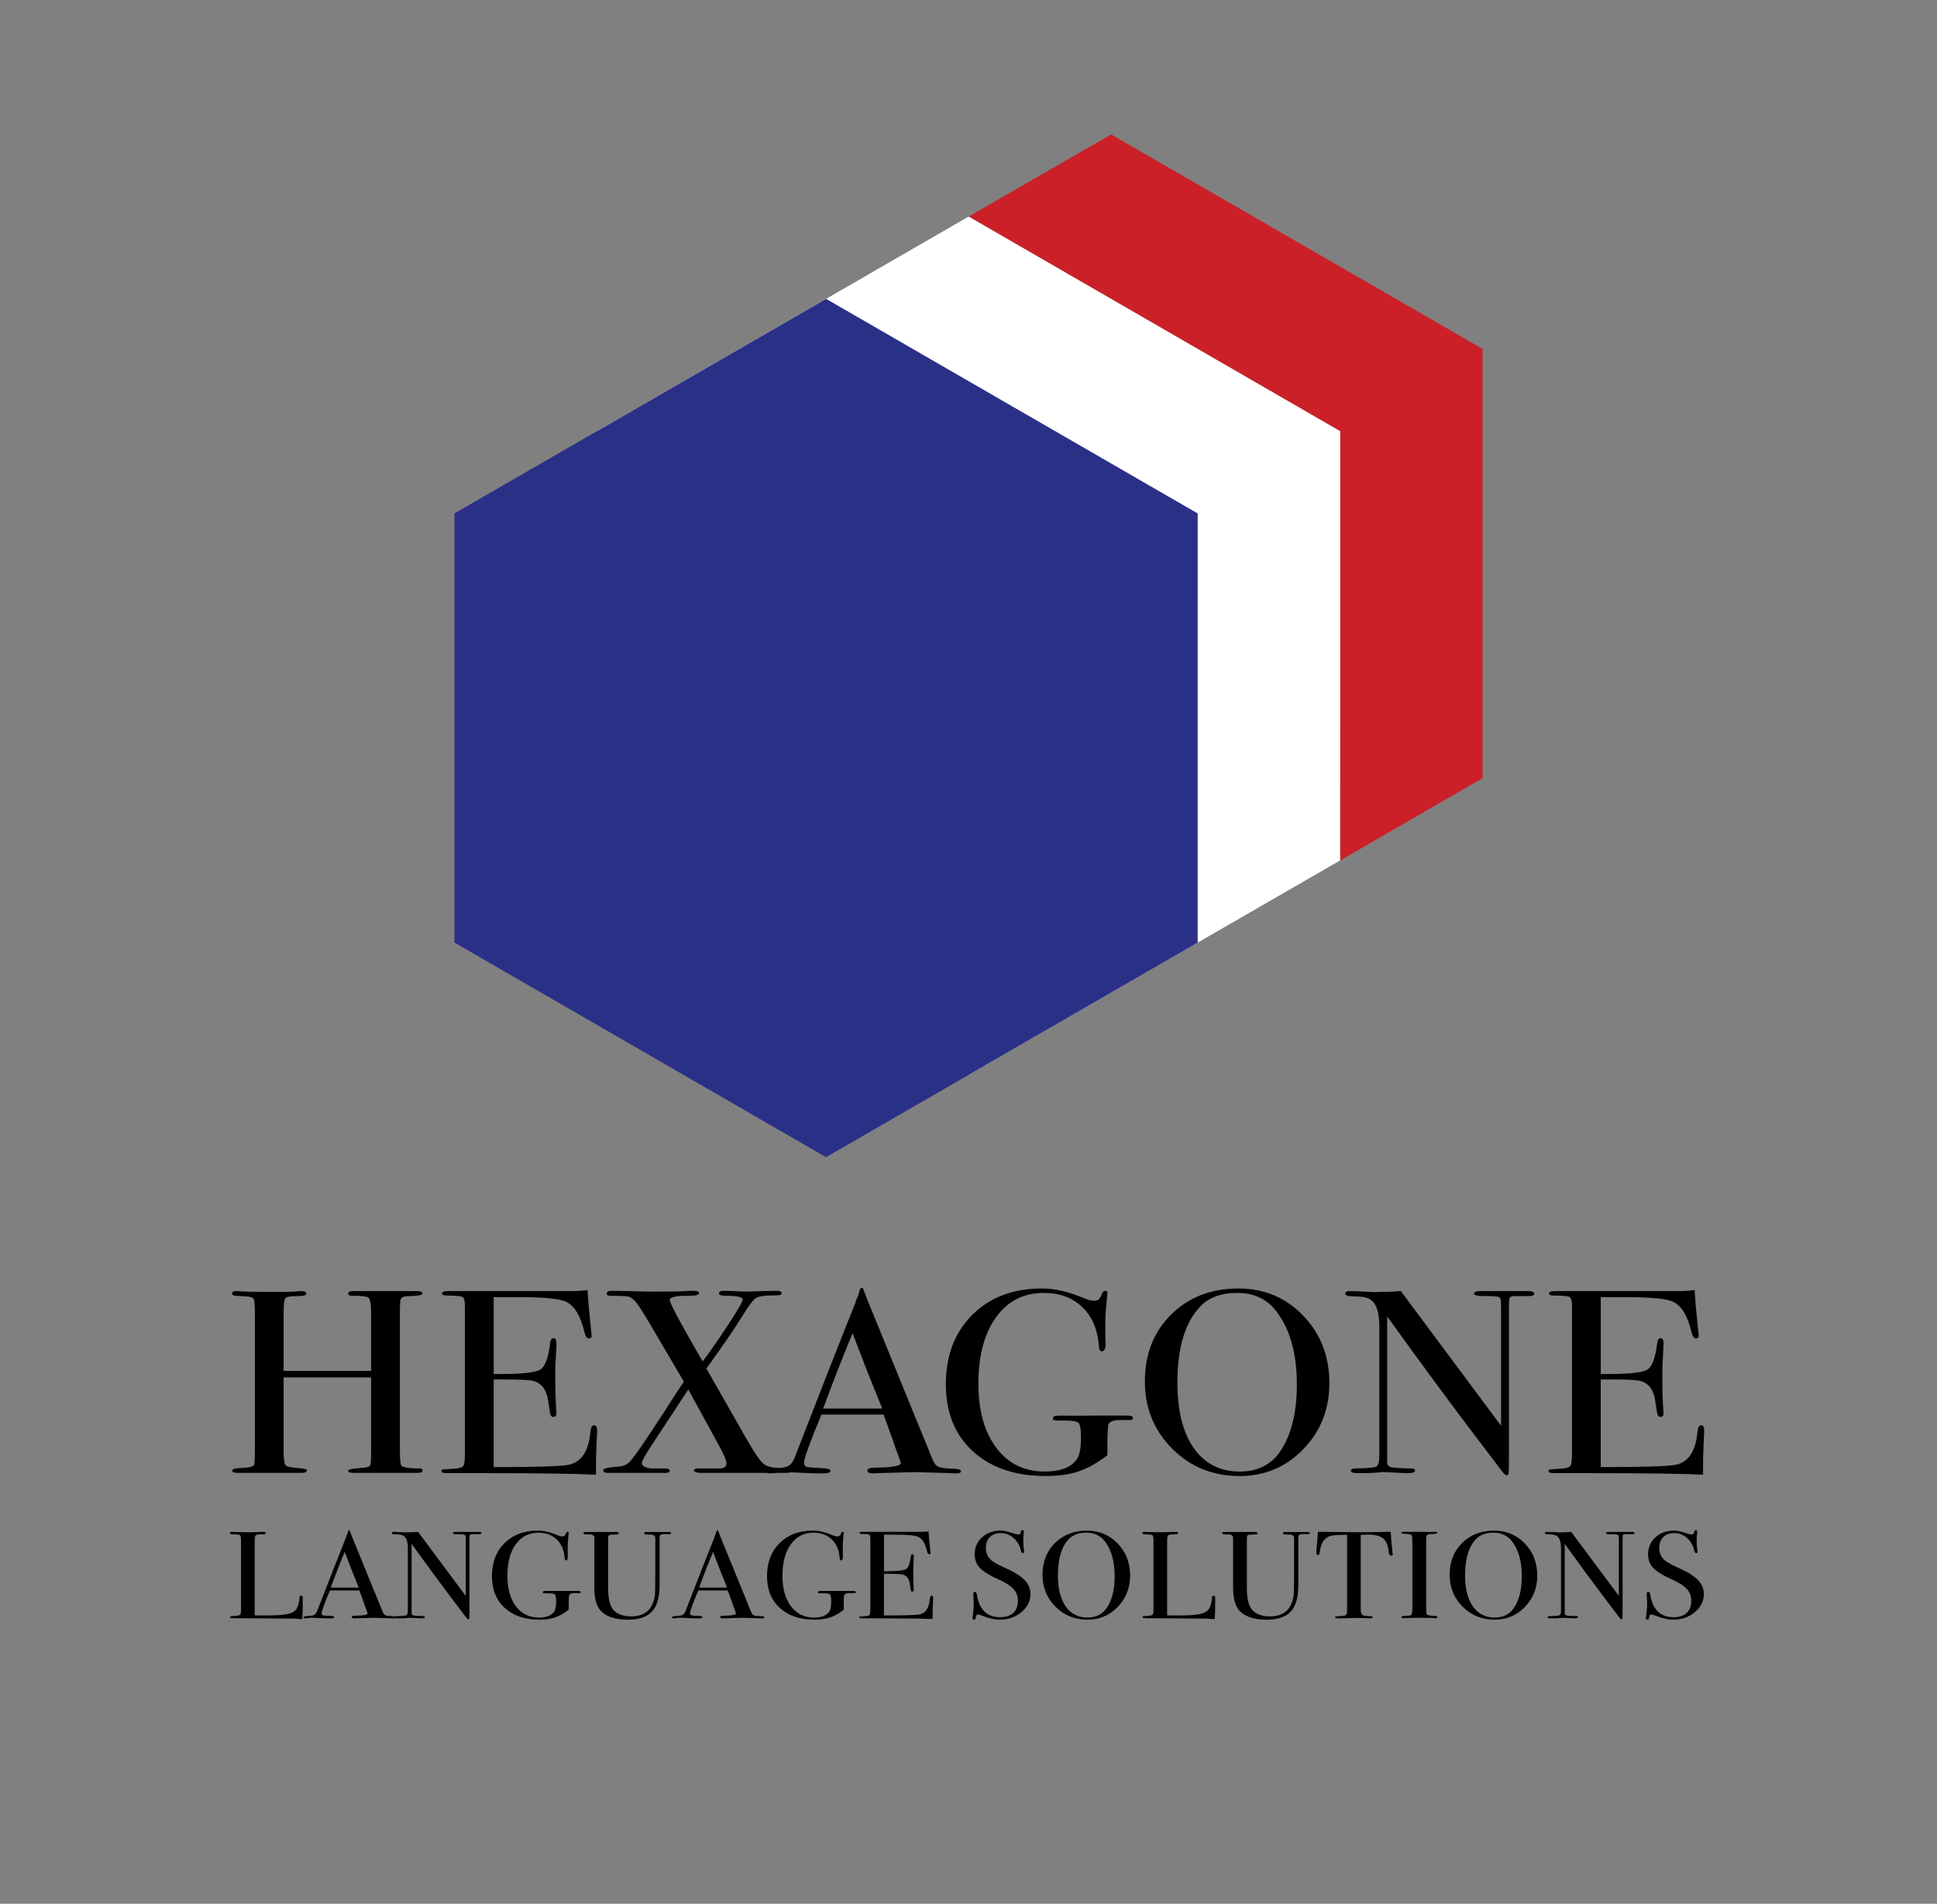 <svg xmlns="http://www.w3.org/2000/svg" xmlns:xlink="http://www.w3.org/1999/xlink" x="0px" y="0px" width="115.333px" height="113.334px" viewBox="0 0 115.333 113.334" xml:space="preserve"><rect x="0" y="0" width="115.333" height="113.334" fill="#808080" stroke="none"/> <g display="none"> </g> <g> <g> <path fill="none" stroke="#F1F2F2" stroke-width="5" stroke-miterlimit="10" d="M57.251,55.993"></path> <g> <g> <g> <path d="M25.159,87.543c0,0.094-0.109,0.141-0.327,0.141h-2.369c-0.16,0-0.395,0-0.704,0s-0.538,0-0.687,0 c-0.229,0-0.343-0.041-0.343-0.124s0.268-0.14,0.803-0.171c0.285-0.021,0.45-0.064,0.496-0.132 c0.045-0.067,0.068-0.309,0.068-0.723V82h-5.208v4.407c0,0.467,0.04,0.742,0.121,0.825c0.081,0.083,0.352,0.14,0.813,0.171 c0.3,0.021,0.45,0.067,0.45,0.14c0,0.094-0.115,0.141-0.346,0.141h-0.156c-0.277,0-0.568,0-0.874,0s-0.487,0-0.545,0 c-0.162,0-0.404,0-0.727,0s-0.808,0-1.453,0c-0.231,0-0.346-0.041-0.346-0.124s0.115-0.135,0.346-0.156 c0.149-0.01,0.305-0.021,0.467-0.03c0.254-0.021,0.416-0.073,0.485-0.156c0.034-0.052,0.052-0.342,0.052-0.87v-8.21 c0-0.466-0.026-0.74-0.078-0.823c-0.052-0.083-0.233-0.13-0.545-0.141c-0.357-0.021-0.568-0.038-0.631-0.049 s-0.095-0.055-0.095-0.131c0-0.088,0.075-0.132,0.225-0.132c0.046,0,0.144,0.006,0.294,0.016 c0.288,0.021,0.969,0.031,2.042,0.031c0.588,0,0.998-0.008,1.229-0.023c0.081-0.016,0.184-0.023,0.312-0.023 c0.208,0,0.311,0.053,0.311,0.156c0,0.095-0.188,0.141-0.562,0.141c-0.375,0-0.6,0.039-0.675,0.117 c-0.075,0.078-0.112,0.326-0.112,0.742v3.594h5.208v-3.359c0-0.552-0.046-0.877-0.138-0.977 c-0.093-0.099-0.416-0.143-0.969-0.133c-0.173,0-0.259-0.046-0.259-0.141c0-0.094,0.098-0.141,0.294-0.141h0.086 c0.162,0,0.444,0,0.848,0c0.415,0,0.727,0,0.934,0c0.703,0,1.179,0,1.427,0s0.407,0,0.476,0c0.243,0,0.364,0.047,0.364,0.141 s-0.254,0.146-0.761,0.155c-0.15,0-0.26,0.011-0.329,0.031c-0.115,0.031-0.188,0.089-0.216,0.172s-0.043,0.326-0.043,0.731 v8.284c0,0.498,0.028,0.789,0.085,0.872c0.114,0.114,0.444,0.171,0.991,0.171C25.067,87.398,25.159,87.439,25.159,87.543z"></path> <path d="M35.556,85.177c0,0.041-0.012,0.296-0.035,0.763c-0.023,0.468-0.035,0.914-0.035,1.339v0.515 c-1.13-0.062-3.368-0.094-6.712-0.094c-0.404,0-0.802,0-1.194,0c-0.393,0-0.658,0-0.796,0h-0.173 c-0.219,0-0.329-0.042-0.329-0.125c0-0.056,0.035-0.089,0.104-0.098c0.035,0,0.253-0.014,0.657-0.042 c0.3-0.021,0.481-0.078,0.545-0.172s0.095-0.339,0.095-0.734v-8.777c0-0.302-0.049-0.481-0.147-0.539 c-0.098-0.057-0.413-0.086-0.943-0.086c-0.185,0-0.277-0.044-0.277-0.132s0.127-0.133,0.381-0.133h2.958 c0.104,0,0.755,0,1.955,0c1.199,0,2.007,0,2.422,0c0.346,0,0.663-0.021,0.952-0.062c0.023,0.446,0.075,1.063,0.156,1.853 l0.069,0.67c0.011,0.052,0.017,0.119,0.017,0.202c0,0.104-0.052,0.155-0.156,0.155c-0.127,0-0.219-0.13-0.277-0.392 c-0.219-0.939-0.577-1.535-1.073-1.786c-0.369-0.188-1.338-0.282-2.906-0.282h-1.419v4.578h0.416 c1.292,0,2.079-0.088,2.361-0.265s0.476-0.69,0.58-1.542c0.023-0.218,0.086-0.327,0.19-0.327c0.127,0,0.19,0.094,0.19,0.28 c0,0.188-0.012,0.463-0.035,0.826c-0.023,0.363-0.035,0.638-0.035,0.825c0,1.11,0.019,1.873,0.055,2.288 c0.009,0.104,0.014,0.192,0.014,0.266c0,0.135-0.063,0.202-0.189,0.202c-0.081,0-0.135-0.044-0.164-0.133 c-0.029-0.088-0.078-0.376-0.146-0.864c-0.092-0.612-0.374-0.991-0.844-1.137c-0.207-0.062-0.747-0.093-1.619-0.093h-0.775 v5.216c2.538,0,4.025-0.046,4.464-0.139c0.761-0.153,1.194-0.81,1.297-1.968c0.023-0.257,0.098-0.385,0.225-0.385 C35.499,84.85,35.556,84.959,35.556,85.177z"></path> <path d="M47.217,87.543c0,0.094-0.162,0.141-0.484,0.141c-0.393,0-0.793,0-1.203,0c-0.41,0-0.811,0-1.203,0 c-0.507,0-1.096,0-1.765,0c-0.334,0-0.583,0-0.744,0c-0.335,0-0.502-0.049-0.502-0.146c0-0.09,0.132-0.13,0.398-0.119h0.779 c0.276,0.011,0.444,0.005,0.501-0.016c0.173-0.031,0.26-0.132,0.26-0.3c0-0.157-0.144-0.499-0.432-1.024l-1.839-3.361 l-2.182,3.321c-0.388,0.592-0.582,0.941-0.582,1.047c0,0.19,0.19,0.302,0.571,0.333c-0.023,0,0.236,0,0.778,0 c0.208,0,0.312,0.047,0.312,0.14c0,0.083-0.086,0.125-0.259,0.125h-1.955h-1.471c-0.185,0-0.277-0.047-0.277-0.141 c0-0.093,0.15-0.155,0.45-0.187c0.208-0.021,0.416-0.041,0.623-0.062c0.173-0.042,0.317-0.109,0.433-0.202 c0.219-0.177,0.928-1.193,2.128-3.05c0.435-0.685,0.823-1.281,1.167-1.789l-1.962-3.337c-0.404-0.685-0.684-1.129-0.839-1.331 s-0.32-0.335-0.493-0.397c-0.185-0.031-0.548-0.047-1.09-0.047c-0.138,0-0.208-0.041-0.208-0.124 c0-0.114,0.092-0.172,0.277-0.172c0.254,0,0.779,0.011,1.575,0.031c0.392,0.011,0.663,0.016,0.813,0.016 c1.35,0,2.093-0.016,2.232-0.047h0.242c0.242,0,0.363,0.042,0.363,0.126c0,0.114-0.204,0.172-0.611,0.172 c-0.758-0.011-1.137,0.072-1.137,0.25c0,0.188,0.652,1.406,1.957,3.657c0.47-0.625,0.984-1.368,1.545-2.228 c0.561-0.859,0.841-1.342,0.841-1.445c0-0.156-0.317-0.234-0.952-0.234c-0.312,0-0.467-0.047-0.467-0.142 c0-0.104,0.11-0.156,0.329-0.156c0.149,0,0.369,0.008,0.657,0.023c0.288,0.016,0.507,0.023,0.657,0.023 c0.058,0,0.326-0.008,0.805-0.023s0.758-0.023,0.839-0.023h0.155c0.196,0,0.294,0.045,0.294,0.133s-0.075,0.133-0.225,0.133 c-0.023,0-0.208,0.005-0.554,0.015c-0.392,0.011-0.66,0.073-0.804,0.188c-0.145,0.114-0.39,0.447-0.735,1 c-0.45,0.729-1.107,1.692-1.973,2.891l-0.19,0.266c0.081,0.135,0.859,1.5,2.335,4.096c0.507,0.893,0.871,1.424,1.09,1.596 c0.219,0.171,0.652,0.252,1.298,0.241C47.073,87.403,47.217,87.45,47.217,87.543z"></path> <path d="M57.217,87.582c0,0.089-0.086,0.133-0.259,0.133c-0.116,0-0.219-0.006-0.312-0.016l-2.197-0.062l-2.197,0.062 c-0.081,0.01-0.167,0.016-0.26,0.016c-0.231,0-0.346-0.055-0.346-0.163c0-0.12,0.156-0.18,0.467-0.18 c1.015-0.01,1.522-0.102,1.522-0.274c0-0.01-0.012-0.051-0.035-0.122l-0.142-0.412l-0.088-0.217 c-0.104-0.322-0.357-1.034-0.761-2.136h-3.698c-0.691,1.661-1.037,2.616-1.037,2.865c0,0.146,0.069,0.233,0.208,0.265 c0.035,0.011,0.323,0.031,0.865,0.062c0.334,0.011,0.502,0.062,0.502,0.155c0,0.104-0.15,0.156-0.45,0.156 c-0.53,0-1.147-0.021-1.851-0.062c-0.173-0.01-0.352-0.016-0.536-0.016c-0.185,0-0.363,0.018-0.537,0.052 c-0.092,0.018-0.167,0.026-0.225,0.026c-0.162,0-0.242-0.047-0.242-0.141s0.182-0.146,0.545-0.156s0.625-0.06,0.787-0.148 c0.161-0.089,0.288-0.258,0.38-0.508c1.484-3.833,2.691-6.911,3.623-9.233c0.027-0.123,0.081-0.261,0.161-0.413l0.074-0.284 c0.035-0.114,0.081-0.172,0.138-0.172c0.035,0,0.063,0.031,0.087,0.094c0.149,0.404,0.49,1.251,1.021,2.538 c0.415,1.007,1.447,3.534,3.097,7.583c0.092,0.235,0.21,0.385,0.354,0.448c0.144,0.064,0.441,0.102,0.892,0.112 C57.067,87.444,57.217,87.493,57.217,87.582z M52.53,83.854c-0.188-0.468-0.499-1.241-0.934-2.321l-0.831-2.158 c-0.486,1.148-1.071,2.642-1.754,4.479H52.53z"></path> <path d="M67.459,84.413c0,0.084-0.052,0.125-0.156,0.125h-0.398c-0.53-0.021-0.83,0.062-0.899,0.248 c-0.046,0.124-0.069,0.573-0.069,1.349v0.496c-0.588,0.454-1.156,0.774-1.704,0.961c-0.548,0.186-1.202,0.278-1.964,0.278 c-1.822,0-3.27-0.49-4.342-1.471c-1.073-0.981-1.609-2.312-1.609-3.994c0-1.702,0.524-3.078,1.574-4.127 c1.049-1.048,2.434-1.572,4.152-1.572c0.75,0,1.568,0.187,2.457,0.561c0.265,0.114,0.484,0.171,0.658,0.171 c0.219,0,0.363-0.124,0.433-0.373c0.057-0.146,0.126-0.219,0.208-0.219c0.092,0,0.138,0.042,0.138,0.125 c0,0.031-0.01,0.141-0.03,0.327c-0.061,0.592-0.091,1.018-0.091,1.276v1.013c0.011,0.363,0.018,0.524,0.018,0.482 c-0.023,0.249-0.098,0.374-0.225,0.374c-0.104,0-0.162-0.073-0.173-0.22c-0.058-1.011-0.381-1.806-0.969-2.385 c-0.588-0.579-1.361-0.868-2.318-0.868c-1.2,0-2.148,0.484-2.846,1.452c-0.698,0.969-1.047,2.286-1.047,3.951 c0,1.604,0.354,2.876,1.064,3.818s1.669,1.413,2.881,1.413c0.922,0,1.557-0.237,1.903-0.713c0.173-0.237,0.26-0.666,0.26-1.286 c0-0.517-0.055-0.821-0.165-0.914c-0.11-0.094-0.487-0.135-1.133-0.124c-0.162,0-0.265-0.008-0.311-0.023 c-0.046-0.016-0.069-0.049-0.069-0.101c0-0.114,0.127-0.171,0.38-0.171h0.312c0.173,0.011,0.784,0.011,1.834,0h1.453 c0.081,0,0.167,0,0.26,0s0.156,0,0.19,0C67.344,84.273,67.459,84.32,67.459,84.413z"></path> <path d="M79.154,82.343c0,1.547-0.516,2.854-1.548,3.924s-2.298,1.604-3.797,1.604c-1.592,0-2.93-0.542-4.014-1.627 s-1.626-2.421-1.626-4.01c0-1.619,0.521-2.945,1.565-3.979c1.044-1.032,2.379-1.549,4.005-1.549c1.534,0,2.82,0.54,3.858,1.619 C78.635,79.405,79.154,80.744,79.154,82.343z M77.217,82.421c0-1.905-0.433-3.389-1.298-4.451 c-0.542-0.666-1.297-0.999-2.266-0.999c-0.923,0-1.638,0.255-2.146,0.766c-0.934,0.937-1.401,2.462-1.401,4.575 c0,1.677,0.326,2.978,0.978,3.904c0.651,0.927,1.566,1.39,2.742,1.39c1.096,0,1.92-0.437,2.474-1.312 C76.911,85.326,77.217,84.035,77.217,82.421z"></path> <path d="M91.352,77.018c0,0.104-0.144,0.15-0.433,0.14h-0.38h-0.312c-0.185,0-0.294,0.029-0.329,0.086s-0.052,0.23-0.052,0.521 v8.956c0,0.55-0.006,0.871-0.018,0.964c-0.012,0.094-0.046,0.141-0.103,0.141c-0.069,0-0.149-0.058-0.242-0.173l-2.21-2.914 c-1.282-1.699-2.841-3.821-4.677-6.366v8.72c0.012,0.136,0.099,0.222,0.262,0.258c0.164,0.036,0.554,0.06,1.171,0.07 c0.151,0,0.228,0.042,0.228,0.124c0,0.104-0.15,0.156-0.45,0.156c-0.104,0-0.433-0.016-0.986-0.047 c-0.185-0.01-0.363-0.016-0.537-0.016c0.012,0-0.089,0.011-0.303,0.031s-0.539,0.031-0.978,0.031h-0.173 c-0.266,0-0.398-0.047-0.398-0.141c0-0.093,0.115-0.141,0.346-0.141c0.68-0.01,1.075-0.049,1.185-0.116 c0.109-0.067,0.165-0.289,0.165-0.663v-7.688c0-0.863-0.196-1.403-0.588-1.622c-0.185-0.104-0.513-0.156-0.986-0.156 c-0.3,0-0.45-0.055-0.45-0.164c0-0.098,0.086-0.147,0.259-0.147c0.231,0,0.525,0.011,0.883,0.031 c0.357,0.021,0.547,0.031,0.571,0.031c0.035,0,0.196-0.005,0.484-0.016c0.38,0,0.75-0.016,1.107-0.047l5.969,8.019v-6.928 c0-0.322-0.006-0.517-0.018-0.584c-0.011-0.067-0.058-0.119-0.138-0.156c-0.081-0.036-0.357-0.055-0.831-0.055 c-0.415,0-0.623-0.046-0.623-0.14c0-0.104,0.138-0.156,0.415-0.156h0.605c0.15,0,0.312,0,0.484,0c0.185,0,0.294,0,0.329,0 c0.011,0,0.115,0,0.311,0c0.185,0,0.357,0,0.519,0h0.537C91.225,76.861,91.352,76.914,91.352,77.018z"></path> <path d="M101.473,85.177c0,0.041-0.012,0.296-0.035,0.763c-0.023,0.468-0.035,0.914-0.035,1.339v0.515 c-1.13-0.062-3.368-0.094-6.712-0.094c-0.404,0-0.802,0-1.194,0c-0.393,0-0.658,0-0.796,0h-0.173 c-0.219,0-0.329-0.042-0.329-0.125c0-0.056,0.035-0.089,0.104-0.098c0.035,0,0.253-0.014,0.657-0.042 c0.3-0.021,0.481-0.078,0.545-0.172s0.095-0.339,0.095-0.734v-8.777c0-0.302-0.049-0.481-0.147-0.539 c-0.098-0.057-0.413-0.086-0.943-0.086c-0.185,0-0.277-0.044-0.277-0.132s0.127-0.133,0.381-0.133h2.958 c0.104,0,0.755,0,1.955,0c1.199,0,2.007,0,2.422,0c0.346,0,0.663-0.021,0.952-0.062c0.023,0.446,0.075,1.063,0.156,1.853 l0.069,0.67c0.011,0.052,0.017,0.119,0.017,0.202c0,0.104-0.052,0.155-0.156,0.155c-0.127,0-0.219-0.13-0.277-0.392 c-0.219-0.939-0.577-1.535-1.073-1.786c-0.369-0.188-1.338-0.282-2.906-0.282h-1.419v4.578h0.416 c1.292,0,2.079-0.088,2.361-0.265s0.476-0.69,0.58-1.542c0.023-0.218,0.086-0.327,0.19-0.327c0.127,0,0.19,0.094,0.19,0.28 c0,0.188-0.012,0.463-0.035,0.826c-0.023,0.363-0.035,0.638-0.035,0.825c0,1.11,0.019,1.873,0.055,2.288 c0.009,0.104,0.014,0.192,0.014,0.266c0,0.135-0.063,0.202-0.189,0.202c-0.081,0-0.135-0.044-0.164-0.133 c-0.029-0.088-0.078-0.376-0.146-0.864c-0.092-0.612-0.374-0.991-0.844-1.137c-0.207-0.062-0.747-0.093-1.619-0.093h-0.775 v5.216c2.538,0,4.025-0.046,4.464-0.139c0.761-0.153,1.194-0.81,1.297-1.968c0.023-0.257,0.098-0.385,0.225-0.385 C101.415,84.85,101.473,84.959,101.473,85.177z"></path> <path d="M18.023,95.75c0,0.128-0.008,0.34-0.024,0.636h-0.09c-0.033,0-0.112-0.005-0.238-0.015 c-0.126-0.01-0.268-0.015-0.427-0.015l-3.412-0.022c-0.093,0-0.14-0.022-0.14-0.066c0-0.034,0.074-0.057,0.222-0.066 c0.208-0.01,0.333-0.031,0.374-0.063c0.041-0.031,0.062-0.124,0.062-0.277v-4.156c0-0.183-0.021-0.289-0.062-0.318 c-0.042-0.029-0.188-0.044-0.44-0.044c-0.104,0-0.156-0.027-0.156-0.082c0-0.044,0.033-0.066,0.099-0.066h0.074 c0.181,0.015,0.54,0.022,1.077,0.022c0.049,0,0.145-0.004,0.288-0.011c0.142-0.008,0.26-0.012,0.353-0.012h0.091 c0.099,0,0.148,0.025,0.148,0.074c0,0.029-0.015,0.048-0.045,0.056c-0.03,0.007-0.125,0.014-0.284,0.019 c-0.159,0.005-0.253,0.028-0.283,0.07c-0.03,0.042-0.045,0.171-0.045,0.388v4.364c0.148,0.005,0.354,0.007,0.616,0.007 c0.641,0,1.093-0.029,1.356-0.089c0.263-0.059,0.441-0.17,0.534-0.332c0.093-0.163,0.148-0.383,0.165-0.658 c0.005-0.064,0.037-0.097,0.095-0.097c0.068,0,0.1,0.037,0.094,0.111v0.185c0,0.01,0,0.032,0,0.066c0,0.035,0,0.069,0,0.104 V95.75z"></path> <path d="M23.587,96.286c0,0.042-0.041,0.062-0.123,0.062c-0.055,0-0.104-0.002-0.148-0.007l-1.044-0.03l-1.043,0.03 c-0.039,0.005-0.08,0.007-0.123,0.007c-0.11,0-0.165-0.025-0.165-0.077c0-0.057,0.074-0.085,0.222-0.085 c0.482-0.005,0.723-0.049,0.723-0.131c0-0.005-0.005-0.024-0.017-0.058l-0.067-0.196l-0.042-0.103 c-0.049-0.153-0.169-0.491-0.361-1.015h-1.756c-0.329,0.789-0.493,1.242-0.493,1.361c0,0.068,0.033,0.11,0.099,0.125 c0.016,0.005,0.153,0.016,0.411,0.03c0.159,0.005,0.238,0.029,0.238,0.073c0,0.05-0.071,0.074-0.213,0.074 c-0.252,0-0.545-0.01-0.879-0.029c-0.082-0.005-0.167-0.008-0.255-0.008c-0.087,0-0.172,0.009-0.255,0.024 c-0.043,0.009-0.079,0.013-0.106,0.013c-0.077,0-0.115-0.022-0.115-0.066c0-0.045,0.086-0.069,0.259-0.074 c0.173-0.005,0.297-0.028,0.374-0.07s0.137-0.123,0.181-0.241c0.705-1.821,1.278-3.283,1.721-4.387 c0.013-0.058,0.038-0.123,0.076-0.196l0.036-0.135c0.016-0.054,0.038-0.081,0.065-0.081c0.017,0,0.03,0.015,0.041,0.044 c0.071,0.192,0.233,0.595,0.485,1.206c0.197,0.479,0.688,1.679,1.471,3.602c0.043,0.111,0.1,0.183,0.168,0.213 c0.068,0.031,0.209,0.049,0.423,0.054C23.516,96.221,23.587,96.244,23.587,96.286z M21.361,94.515 c-0.089-0.222-0.237-0.59-0.443-1.103l-0.395-1.025c-0.231,0.546-0.509,1.255-0.833,2.128H21.361z"></path> <path d="M28.666,91.268c0,0.05-0.068,0.071-0.206,0.066h-0.181h-0.148c-0.088,0-0.14,0.014-0.156,0.041 c-0.016,0.026-0.024,0.109-0.024,0.247v4.254c0,0.261-0.003,0.414-0.008,0.458S27.92,96.4,27.894,96.4 c-0.033,0-0.071-0.027-0.115-0.082l-1.05-1.384c-0.609-0.808-1.349-1.815-2.221-3.023v4.142 c0.005,0.064,0.047,0.104,0.125,0.122s0.263,0.028,0.556,0.033c0.072,0,0.108,0.02,0.108,0.06c0,0.049-0.071,0.074-0.214,0.074 c-0.049,0-0.206-0.008-0.468-0.022c-0.088-0.005-0.173-0.008-0.255-0.008c0.005,0-0.042,0.005-0.144,0.015 c-0.101,0.01-0.256,0.016-0.464,0.016h-0.082c-0.126,0-0.189-0.022-0.189-0.067c0-0.044,0.055-0.066,0.165-0.066 c0.323-0.005,0.511-0.023,0.562-0.056c0.052-0.032,0.078-0.137,0.078-0.314v-3.652c0-0.409-0.093-0.666-0.279-0.77 c-0.087-0.05-0.244-0.074-0.468-0.074c-0.143,0-0.214-0.026-0.214-0.078c0-0.047,0.041-0.07,0.124-0.07 c0.109,0,0.249,0.005,0.419,0.015c0.17,0.011,0.26,0.016,0.271,0.016c0.017,0,0.093-0.003,0.23-0.008 c0.181,0,0.356-0.008,0.526-0.022l2.835,3.809v-3.291c0-0.152-0.002-0.245-0.008-0.277c-0.006-0.031-0.028-0.057-0.066-0.073 c-0.039-0.018-0.17-0.026-0.395-0.026c-0.197,0-0.296-0.022-0.296-0.066c0-0.049,0.066-0.074,0.197-0.074h0.288 c0.071,0,0.148,0,0.23,0c0.088,0,0.14,0,0.156,0c0.005,0,0.055,0,0.148,0c0.087,0,0.17,0,0.247,0h0.255 C28.605,91.193,28.666,91.219,28.666,91.268z"></path> <path d="M34.583,94.78c0,0.04-0.025,0.06-0.074,0.06H34.32c-0.252-0.01-0.395,0.029-0.427,0.118 c-0.022,0.059-0.033,0.272-0.033,0.641v0.235c-0.28,0.216-0.55,0.368-0.81,0.456c-0.26,0.089-0.571,0.133-0.933,0.133 c-0.866,0-1.553-0.233-2.062-0.699c-0.51-0.466-0.764-1.099-0.764-1.897c0-0.809,0.249-1.462,0.748-1.96 c0.499-0.497,1.156-0.746,1.973-0.746c0.356,0,0.745,0.088,1.167,0.266c0.126,0.055,0.23,0.081,0.312,0.081 c0.104,0,0.173-0.059,0.206-0.177c0.027-0.069,0.06-0.104,0.099-0.104c0.044,0,0.066,0.02,0.066,0.059 c0,0.015-0.005,0.066-0.015,0.155c-0.029,0.281-0.043,0.483-0.043,0.606v0.481c0.005,0.172,0.008,0.249,0.008,0.229 c-0.011,0.119-0.047,0.178-0.107,0.178c-0.049,0-0.077-0.034-0.083-0.104c-0.027-0.48-0.181-0.858-0.46-1.134 c-0.279-0.274-0.646-0.412-1.101-0.412c-0.57,0-1.021,0.23-1.352,0.69s-0.497,1.085-0.497,1.876 c0,0.762,0.168,1.366,0.505,1.814c0.337,0.447,0.793,0.671,1.368,0.671c0.438,0,0.74-0.112,0.904-0.339 c0.083-0.112,0.124-0.316,0.124-0.61c0-0.246-0.026-0.391-0.078-0.435s-0.231-0.063-0.538-0.059 c-0.077,0-0.126-0.004-0.148-0.012c-0.022-0.007-0.033-0.023-0.033-0.048c0-0.054,0.061-0.081,0.181-0.081h0.148 c0.082,0.005,0.372,0.005,0.871,0h0.69c0.039,0,0.08,0,0.124,0s0.074,0,0.09,0C34.528,94.714,34.583,94.736,34.583,94.78z"></path> <path d="M39.965,91.268c0,0.039-0.049,0.06-0.148,0.06c-0.017,0-0.071,0-0.165,0c-0.027,0-0.066,0-0.115,0 c-0.137,0-0.219,0.031-0.246,0.096c-0.011,0.034-0.017,0.091-0.017,0.17v2.77c0,0.719-0.149,1.242-0.448,1.569 c-0.299,0.327-0.78,0.491-1.442,0.491c-0.794,0-1.354-0.202-1.677-0.606c-0.213-0.271-0.32-0.718-0.32-1.339v-2.966 c-0.017-0.089-0.083-0.143-0.2-0.163c-0.034-0.005-0.136-0.007-0.308-0.007c-0.094-0.01-0.142-0.035-0.142-0.074 c0-0.044,0.039-0.066,0.115-0.066h0.148c0.027,0,0.09,0,0.189,0c0.087,0,0.167,0,0.238,0h1.175c0.027,0,0.06,0,0.099,0 c0.093,0,0.14,0.027,0.14,0.081c0,0.034-0.017,0.055-0.049,0.059c-0.033,0.006-0.143,0.011-0.329,0.016 c-0.077,0-0.129,0.005-0.156,0.015c-0.055,0.02-0.085,0.054-0.09,0.104c-0.005,0.02-0.008,0.159-0.008,0.421v2.644 c0,0.65,0.115,1.093,0.345,1.329s0.572,0.354,1.027,0.354c0.833,0,1.304-0.425,1.414-1.275 c0.016-0.128,0.024-0.669,0.024-1.622v-0.421v-0.59v-0.509c0-0.049,0-0.104,0-0.162c0-0.064,0-0.091,0-0.081 c0-0.108-0.057-0.175-0.17-0.199c-0.038-0.01-0.149-0.015-0.333-0.015c-0.108,0-0.162-0.027-0.162-0.081 c0-0.044,0.038-0.066,0.115-0.066c0.043,0,0.079,0,0.106,0c0.066,0,0.304,0,0.715,0c0.06,0,0.128,0,0.205,0 c0.071,0,0.124,0,0.156,0h0.124C39.902,91.201,39.965,91.223,39.965,91.268z"></path> <path d="M45.521,96.286c0,0.042-0.041,0.062-0.123,0.062c-0.055,0-0.104-0.002-0.148-0.007l-1.044-0.03l-1.043,0.03 c-0.039,0.005-0.08,0.007-0.123,0.007c-0.11,0-0.165-0.025-0.165-0.077c0-0.057,0.074-0.085,0.222-0.085 c0.482-0.005,0.723-0.049,0.723-0.131c0-0.005-0.005-0.024-0.017-0.058l-0.067-0.196l-0.042-0.103 c-0.049-0.153-0.169-0.491-0.361-1.015h-1.756c-0.329,0.789-0.493,1.242-0.493,1.361c0,0.068,0.033,0.11,0.099,0.125 c0.016,0.005,0.153,0.016,0.411,0.03c0.159,0.005,0.238,0.029,0.238,0.073c0,0.05-0.071,0.074-0.213,0.074 c-0.252,0-0.545-0.01-0.879-0.029c-0.082-0.005-0.167-0.008-0.255-0.008c-0.087,0-0.172,0.009-0.255,0.024 c-0.043,0.009-0.079,0.013-0.106,0.013c-0.077,0-0.115-0.022-0.115-0.066c0-0.045,0.086-0.069,0.259-0.074 c0.173-0.005,0.297-0.028,0.374-0.07s0.137-0.123,0.181-0.241c0.705-1.821,1.278-3.283,1.721-4.387 c0.013-0.058,0.038-0.123,0.076-0.196l0.036-0.135c0.016-0.054,0.038-0.081,0.065-0.081c0.017,0,0.03,0.015,0.041,0.044 c0.071,0.192,0.233,0.595,0.485,1.206c0.197,0.479,0.688,1.679,1.471,3.602c0.043,0.111,0.1,0.183,0.168,0.213 c0.068,0.031,0.209,0.049,0.423,0.054C45.449,96.221,45.521,96.244,45.521,96.286z M43.294,94.515 c-0.089-0.222-0.237-0.59-0.443-1.103l-0.395-1.025c-0.231,0.546-0.509,1.255-0.833,2.128H43.294z"></path> <path d="M50.961,94.78c0,0.04-0.025,0.06-0.074,0.06h-0.189c-0.252-0.01-0.395,0.029-0.427,0.118 c-0.022,0.059-0.033,0.272-0.033,0.641v0.235c-0.28,0.216-0.55,0.368-0.81,0.456c-0.26,0.089-0.571,0.133-0.933,0.133 c-0.866,0-1.553-0.233-2.062-0.699c-0.51-0.466-0.764-1.099-0.764-1.897c0-0.809,0.249-1.462,0.748-1.96 c0.499-0.497,1.156-0.746,1.973-0.746c0.356,0,0.745,0.088,1.167,0.266c0.126,0.055,0.23,0.081,0.312,0.081 c0.104,0,0.173-0.059,0.206-0.177c0.027-0.069,0.06-0.104,0.099-0.104c0.044,0,0.066,0.02,0.066,0.059 c0,0.015-0.005,0.066-0.015,0.155c-0.029,0.281-0.043,0.483-0.043,0.606v0.481c0.005,0.172,0.008,0.249,0.008,0.229 c-0.011,0.119-0.047,0.178-0.107,0.178c-0.049,0-0.077-0.034-0.083-0.104c-0.027-0.48-0.181-0.858-0.46-1.134 c-0.279-0.274-0.646-0.412-1.101-0.412c-0.57,0-1.021,0.23-1.352,0.69s-0.497,1.085-0.497,1.876 c0,0.762,0.168,1.366,0.505,1.814c0.337,0.447,0.793,0.671,1.368,0.671c0.438,0,0.74-0.112,0.904-0.339 c0.083-0.112,0.124-0.316,0.124-0.61c0-0.246-0.026-0.391-0.078-0.435s-0.231-0.063-0.538-0.059 c-0.077,0-0.126-0.004-0.148-0.012c-0.022-0.007-0.033-0.023-0.033-0.048c0-0.054,0.061-0.081,0.181-0.081h0.148 c0.082,0.005,0.372,0.005,0.871,0h0.69c0.039,0,0.08,0,0.124,0s0.074,0,0.09,0C50.906,94.714,50.961,94.736,50.961,94.78z"></path> <path d="M55.563,95.144c0,0.02-0.006,0.141-0.017,0.362s-0.017,0.434-0.017,0.636v0.244c-0.537-0.029-1.6-0.044-3.188-0.044 c-0.192,0-0.381,0-0.567,0c-0.187,0-0.312,0-0.378,0h-0.083c-0.104,0-0.156-0.021-0.156-0.06c0-0.026,0.016-0.042,0.049-0.047 c0.016,0,0.12-0.007,0.312-0.02c0.143-0.01,0.229-0.037,0.259-0.082c0.03-0.044,0.045-0.16,0.045-0.349v-4.169 c0-0.144-0.023-0.229-0.07-0.256c-0.047-0.027-0.196-0.041-0.448-0.041c-0.088,0-0.132-0.021-0.132-0.062 s0.061-0.063,0.181-0.063h1.405c0.049,0,0.358,0,0.928,0s0.954,0,1.151,0c0.164,0,0.315-0.01,0.452-0.029 c0.011,0.212,0.036,0.506,0.074,0.88l0.033,0.318c0.005,0.024,0.008,0.057,0.008,0.096c0,0.05-0.024,0.074-0.074,0.074 c-0.061,0-0.104-0.062-0.132-0.186c-0.104-0.447-0.274-0.729-0.509-0.849c-0.175-0.09-0.636-0.135-1.381-0.135h-0.674v2.175 h0.197c0.614,0,0.987-0.042,1.122-0.126c0.134-0.083,0.226-0.327,0.275-0.731c0.011-0.104,0.041-0.155,0.09-0.155 c0.061,0,0.09,0.044,0.09,0.133s-0.005,0.22-0.016,0.392c-0.011,0.173-0.017,0.304-0.017,0.393c0,0.527,0.009,0.89,0.026,1.087 c0.004,0.05,0.006,0.091,0.006,0.126c0,0.063-0.03,0.096-0.09,0.096c-0.038,0-0.064-0.021-0.078-0.062 s-0.037-0.179-0.069-0.411c-0.044-0.29-0.177-0.471-0.401-0.539c-0.098-0.03-0.354-0.045-0.769-0.045h-0.368v2.478 c1.205,0,1.912-0.021,2.12-0.065c0.362-0.073,0.567-0.385,0.617-0.935c0.011-0.122,0.046-0.183,0.106-0.183 C55.536,94.988,55.563,95.04,55.563,95.144z"></path> <path d="M61.357,94.892c0,0.424-0.18,0.785-0.539,1.084c-0.359,0.298-0.79,0.447-1.294,0.447c-0.296,0-0.649-0.081-1.06-0.244 c-0.109-0.044-0.192-0.066-0.247-0.066c-0.065,0-0.107,0.068-0.123,0.204c-0.006,0.071-0.041,0.106-0.107,0.106 c-0.055,0-0.082-0.029-0.082-0.089c0-0.039,0.002-0.069,0.008-0.089c0.043-0.301,0.065-0.579,0.065-0.836 c0-0.049-0.005-0.188-0.016-0.414c-0.006-0.029-0.008-0.068-0.008-0.118c0-0.074,0.033-0.111,0.099-0.111 c0.055,0,0.093,0.061,0.115,0.18c0.143,0.887,0.605,1.329,1.389,1.329c0.334,0,0.593-0.085,0.776-0.255s0.275-0.41,0.275-0.721 c0-0.276-0.089-0.512-0.267-0.707c-0.178-0.194-0.483-0.388-0.917-0.58c-0.521-0.231-0.882-0.456-1.084-0.673 c-0.203-0.217-0.304-0.486-0.304-0.807c0-0.409,0.146-0.747,0.439-1.014c0.293-0.266,0.665-0.398,1.114-0.398 c0.186,0,0.444,0.057,0.772,0.17c0.115,0.039,0.2,0.059,0.255,0.059c0.06,0,0.1-0.01,0.119-0.029 c0.019-0.02,0.037-0.071,0.053-0.155c0.011-0.049,0.041-0.074,0.09-0.074c0.055,0,0.083,0.03,0.083,0.089 c0,0.04-0.003,0.069-0.008,0.089c-0.017,0.118-0.025,0.262-0.025,0.429c0,0.237,0.014,0.425,0.041,0.562l0.008,0.118 c0.005,0.055-0.019,0.081-0.074,0.081c-0.061,0-0.102-0.057-0.124-0.17c-0.06-0.291-0.203-0.533-0.427-0.729 c-0.225-0.194-0.477-0.292-0.756-0.292c-0.274,0-0.492,0.079-0.653,0.236c-0.162,0.158-0.243,0.373-0.243,0.644 c0,0.315,0.118,0.569,0.354,0.762c0.131,0.108,0.417,0.262,0.854,0.459c0.515,0.231,0.885,0.467,1.109,0.706 S61.357,94.586,61.357,94.892z"></path> <path d="M67.29,93.797c0,0.735-0.245,1.356-0.735,1.864c-0.491,0.508-1.092,0.762-1.804,0.762 c-0.756,0-1.392-0.258-1.906-0.773c-0.515-0.515-0.772-1.149-0.772-1.904c0-0.769,0.248-1.398,0.744-1.89 c0.496-0.49,1.13-0.735,1.902-0.735c0.729,0,1.34,0.256,1.833,0.769C67.043,92.401,67.29,93.038,67.29,93.797z M66.369,93.834 c0-0.904-0.206-1.609-0.616-2.114c-0.258-0.316-0.616-0.475-1.077-0.475c-0.438,0-0.778,0.121-1.019,0.363 c-0.444,0.445-0.666,1.17-0.666,2.174c0,0.796,0.155,1.415,0.464,1.854c0.309,0.44,0.744,0.66,1.302,0.66 c0.521,0,0.913-0.208,1.175-0.623C66.224,95.214,66.369,94.601,66.369,93.834z"></path> <path d="M72.352,95.75c0,0.128-0.008,0.34-0.024,0.636h-0.09c-0.033,0-0.112-0.005-0.238-0.015 c-0.126-0.01-0.268-0.015-0.427-0.015l-3.412-0.022c-0.093,0-0.14-0.022-0.14-0.066c0-0.034,0.074-0.057,0.222-0.066 c0.208-0.01,0.333-0.031,0.374-0.063c0.041-0.031,0.062-0.124,0.062-0.277v-4.156c0-0.183-0.021-0.289-0.062-0.318 c-0.042-0.029-0.188-0.044-0.44-0.044c-0.104,0-0.156-0.027-0.156-0.082c0-0.044,0.033-0.066,0.099-0.066h0.074 c0.181,0.015,0.54,0.022,1.077,0.022c0.049,0,0.145-0.004,0.288-0.011c0.142-0.008,0.26-0.012,0.353-0.012h0.091 c0.099,0,0.148,0.025,0.148,0.074c0,0.029-0.015,0.048-0.045,0.056c-0.03,0.007-0.125,0.014-0.284,0.019 c-0.159,0.005-0.253,0.028-0.283,0.07c-0.03,0.042-0.045,0.171-0.045,0.388v4.364c0.148,0.005,0.354,0.007,0.616,0.007 c0.641,0,1.093-0.029,1.356-0.089c0.263-0.059,0.441-0.17,0.534-0.332c0.093-0.163,0.148-0.383,0.165-0.658 c0.005-0.064,0.037-0.097,0.095-0.097c0.068,0,0.1,0.037,0.094,0.111v0.185c0,0.01,0,0.032,0,0.066c0,0.035,0,0.069,0,0.104 V95.75z"></path> <path d="M77.998,91.268c0,0.039-0.049,0.06-0.148,0.06c-0.017,0-0.071,0-0.165,0c-0.027,0-0.066,0-0.115,0 c-0.137,0-0.219,0.031-0.246,0.096c-0.011,0.034-0.017,0.091-0.017,0.17v2.77c0,0.719-0.149,1.242-0.448,1.569 c-0.299,0.327-0.78,0.491-1.442,0.491c-0.794,0-1.354-0.202-1.677-0.606c-0.213-0.271-0.32-0.718-0.32-1.339v-2.966 c-0.017-0.089-0.083-0.143-0.2-0.163c-0.034-0.005-0.136-0.007-0.308-0.007c-0.094-0.01-0.142-0.035-0.142-0.074 c0-0.044,0.039-0.066,0.115-0.066h0.148c0.027,0,0.09,0,0.189,0c0.087,0,0.167,0,0.238,0h1.175c0.027,0,0.06,0,0.099,0 c0.093,0,0.14,0.027,0.14,0.081c0,0.034-0.017,0.055-0.049,0.059c-0.033,0.006-0.143,0.011-0.329,0.016 c-0.077,0-0.129,0.005-0.156,0.015c-0.055,0.02-0.085,0.054-0.09,0.104c-0.005,0.02-0.008,0.159-0.008,0.421v2.644 c0,0.65,0.115,1.093,0.345,1.329s0.572,0.354,1.027,0.354c0.833,0,1.304-0.425,1.414-1.275 c0.016-0.128,0.024-0.669,0.024-1.622v-0.421v-0.59v-0.509c0-0.049,0-0.104,0-0.162c0-0.064,0-0.091,0-0.081 c0-0.108-0.057-0.175-0.17-0.199c-0.038-0.01-0.149-0.015-0.333-0.015c-0.108,0-0.162-0.027-0.162-0.081 c0-0.044,0.038-0.066,0.115-0.066c0.043,0,0.079,0,0.106,0c0.066,0,0.304,0,0.715,0c0.06,0,0.128,0,0.205,0 c0.071,0,0.124,0,0.156,0h0.124C77.935,91.201,77.998,91.223,77.998,91.268z"></path> <path d="M82.928,92.518c0,0.064-0.033,0.096-0.099,0.096c-0.065,0-0.112-0.063-0.14-0.192 c-0.011-0.088-0.022-0.177-0.033-0.266c-0.039-0.178-0.102-0.328-0.189-0.451c-0.115-0.163-0.304-0.267-0.567-0.311 c-0.169-0.03-0.307-0.042-0.411-0.037c-0.258,0.007-0.414,0.012-0.468,0.015v4.467c0,0.178,0.052,0.289,0.156,0.333 c0.055,0.025,0.208,0.04,0.46,0.045c0.065,0.005,0.099,0.025,0.099,0.062c0,0.042-0.044,0.063-0.131,0.063 c-0.044,0-0.083-0.003-0.115-0.008c-0.329-0.01-0.562-0.015-0.699-0.015c-0.181,0-0.351,0.004-0.509,0.011 c-0.159,0.008-0.362,0.012-0.608,0.012c-0.126,0-0.189-0.021-0.189-0.06c0-0.045,0.118-0.069,0.354-0.074 c0.17,0,0.279-0.032,0.329-0.097c0.027-0.039,0.041-0.141,0.041-0.304v-4.437c-0.542,0.005-0.879,0.029-1.011,0.074 c-0.345,0.113-0.548,0.416-0.608,0.909c-0.017,0.148-0.055,0.223-0.115,0.223c-0.066,0-0.099-0.052-0.099-0.156 c0-0.054,0.003-0.108,0.008-0.162l0.017-0.17c0.016-0.228,0.041-0.525,0.074-0.896h0.37l1.677,0.022 c0.197,0.005,0.504,0.005,0.92,0l1.364-0.022c0.011,0.276,0.046,0.686,0.107,1.228c0,0.016,0.002,0.034,0.008,0.056 C82.925,92.499,82.928,92.513,82.928,92.518z"></path> <path d="M85.583,96.271c0,0.042-0.033,0.062-0.099,0.062h-0.082c-0.033-0.015-0.406-0.022-1.118-0.022 c-0.137,0-0.274,0.005-0.411,0.015c-0.071,0.006-0.181,0.008-0.329,0.008c-0.071,0-0.107-0.022-0.107-0.066 c0-0.04,0.071-0.062,0.214-0.066c0.219-0.005,0.348-0.028,0.386-0.07c0.038-0.042,0.058-0.185,0.058-0.427v-3.902 c0-0.242-0.014-0.379-0.042-0.408c-0.034-0.05-0.186-0.079-0.458-0.089c-0.105-0.005-0.158-0.021-0.158-0.053 c0-0.039,0.033-0.059,0.1-0.059h1.118c0.083,0,0.243,0.003,0.48,0.008l0.315-0.008c0.088,0,0.132,0.021,0.132,0.063 c0,0.037-0.122,0.061-0.366,0.07c-0.139,0.005-0.223,0.026-0.253,0.066c-0.031,0.039-0.046,0.143-0.046,0.311v3.949 c0,0.281,0.014,0.435,0.041,0.459c0.06,0.054,0.238,0.086,0.534,0.096C85.552,96.208,85.583,96.229,85.583,96.271z"></path> <path d="M91.533,93.797c0,0.735-0.245,1.356-0.735,1.864c-0.491,0.508-1.092,0.762-1.804,0.762 c-0.756,0-1.392-0.258-1.906-0.773c-0.515-0.515-0.772-1.149-0.772-1.904c0-0.769,0.248-1.398,0.744-1.89 c0.496-0.49,1.13-0.735,1.902-0.735c0.729,0,1.34,0.256,1.833,0.769C91.286,92.401,91.533,93.038,91.533,93.797z M90.612,93.834c0-0.904-0.206-1.609-0.616-2.114c-0.258-0.316-0.616-0.475-1.077-0.475c-0.438,0-0.778,0.121-1.019,0.363 c-0.444,0.445-0.666,1.17-0.666,2.174c0,0.796,0.155,1.415,0.464,1.854c0.309,0.44,0.744,0.66,1.302,0.66 c0.521,0,0.913-0.208,1.175-0.623C90.467,95.214,90.612,94.601,90.612,93.834z"></path> <path d="M97.326,91.268c0,0.05-0.068,0.071-0.206,0.066H96.94h-0.148c-0.088,0-0.14,0.014-0.156,0.041 c-0.016,0.026-0.024,0.109-0.024,0.247v4.254c0,0.261-0.003,0.414-0.008,0.458S96.581,96.4,96.554,96.4 c-0.033,0-0.071-0.027-0.115-0.082l-1.05-1.384c-0.609-0.808-1.349-1.815-2.221-3.023v4.142 c0.005,0.064,0.047,0.104,0.125,0.122s0.263,0.028,0.556,0.033c0.072,0,0.108,0.02,0.108,0.06c0,0.049-0.071,0.074-0.214,0.074 c-0.049,0-0.206-0.008-0.468-0.022c-0.088-0.005-0.173-0.008-0.255-0.008c0.005,0-0.042,0.005-0.144,0.015 c-0.101,0.01-0.256,0.016-0.464,0.016H92.33c-0.126,0-0.189-0.022-0.189-0.067c0-0.044,0.055-0.066,0.165-0.066 c0.323-0.005,0.511-0.023,0.562-0.056c0.052-0.032,0.078-0.137,0.078-0.314v-3.652c0-0.409-0.093-0.666-0.279-0.77 c-0.087-0.05-0.244-0.074-0.468-0.074c-0.143,0-0.214-0.026-0.214-0.078c0-0.047,0.041-0.07,0.124-0.07 c0.109,0,0.249,0.005,0.419,0.015c0.17,0.011,0.26,0.016,0.271,0.016c0.017,0,0.093-0.003,0.23-0.008 c0.181,0,0.356-0.008,0.526-0.022l2.835,3.809v-3.291c0-0.152-0.002-0.245-0.008-0.277c-0.006-0.031-0.028-0.057-0.066-0.073 c-0.039-0.018-0.17-0.026-0.395-0.026c-0.197,0-0.296-0.022-0.296-0.066c0-0.049,0.066-0.074,0.197-0.074h0.288 c0.071,0,0.148,0,0.23,0c0.088,0,0.14,0,0.156,0c0.005,0,0.055,0,0.148,0c0.087,0,0.17,0,0.247,0h0.255 C97.266,91.193,97.326,91.219,97.326,91.268z"></path> <path d="M101.452,94.892c0,0.424-0.18,0.785-0.539,1.084c-0.359,0.298-0.79,0.447-1.294,0.447c-0.296,0-0.649-0.081-1.06-0.244 c-0.109-0.044-0.192-0.066-0.247-0.066c-0.065,0-0.107,0.068-0.123,0.204c-0.006,0.071-0.041,0.106-0.107,0.106 c-0.055,0-0.082-0.029-0.082-0.089c0-0.039,0.002-0.069,0.008-0.089c0.043-0.301,0.065-0.579,0.065-0.836 c0-0.049-0.005-0.188-0.016-0.414c-0.006-0.029-0.008-0.068-0.008-0.118c0-0.074,0.033-0.111,0.099-0.111 c0.055,0,0.093,0.061,0.115,0.18c0.143,0.887,0.605,1.329,1.389,1.329c0.334,0,0.593-0.085,0.776-0.255s0.275-0.41,0.275-0.721 c0-0.276-0.089-0.512-0.267-0.707c-0.178-0.194-0.483-0.388-0.917-0.58c-0.521-0.231-0.882-0.456-1.084-0.673 c-0.203-0.217-0.304-0.486-0.304-0.807c0-0.409,0.146-0.747,0.439-1.014c0.293-0.266,0.665-0.398,1.114-0.398 c0.186,0,0.444,0.057,0.772,0.17c0.115,0.039,0.2,0.059,0.255,0.059c0.06,0,0.1-0.01,0.119-0.029 c0.019-0.02,0.037-0.071,0.053-0.155c0.011-0.049,0.041-0.074,0.09-0.074c0.055,0,0.083,0.03,0.083,0.089 c0,0.04-0.003,0.069-0.008,0.089c-0.017,0.118-0.025,0.262-0.025,0.429c0,0.237,0.014,0.425,0.041,0.562l0.008,0.118 c0.005,0.055-0.019,0.081-0.074,0.081c-0.061,0-0.102-0.057-0.124-0.17c-0.06-0.291-0.203-0.533-0.427-0.729 c-0.225-0.194-0.477-0.292-0.756-0.292c-0.274,0-0.492,0.079-0.653,0.236c-0.162,0.158-0.243,0.373-0.243,0.644 c0,0.315,0.118,0.569,0.354,0.762c0.131,0.108,0.417,0.262,0.854,0.459c0.515,0.231,0.885,0.467,1.109,0.706 S101.452,94.586,101.452,94.892z"></path> </g> </g> <g> <polygon fill="#CB2027" points="88.277,20.774 88.277,46.325 79.797,51.225 79.797,25.674 57.68,12.891 66.157,8.002 "></polygon> <polygon fill="#FFFFFF" points="57.664,63.992 35.541,51.215 35.545,25.667 57.672,12.893 79.797,25.67 79.793,51.223 "></polygon> <polygon fill="#2B3087" points="49.183,68.891 27.057,56.112 27.06,30.563 49.188,17.792 71.313,30.567 71.312,56.12 "></polygon> </g> </g> </g> </g> </svg>